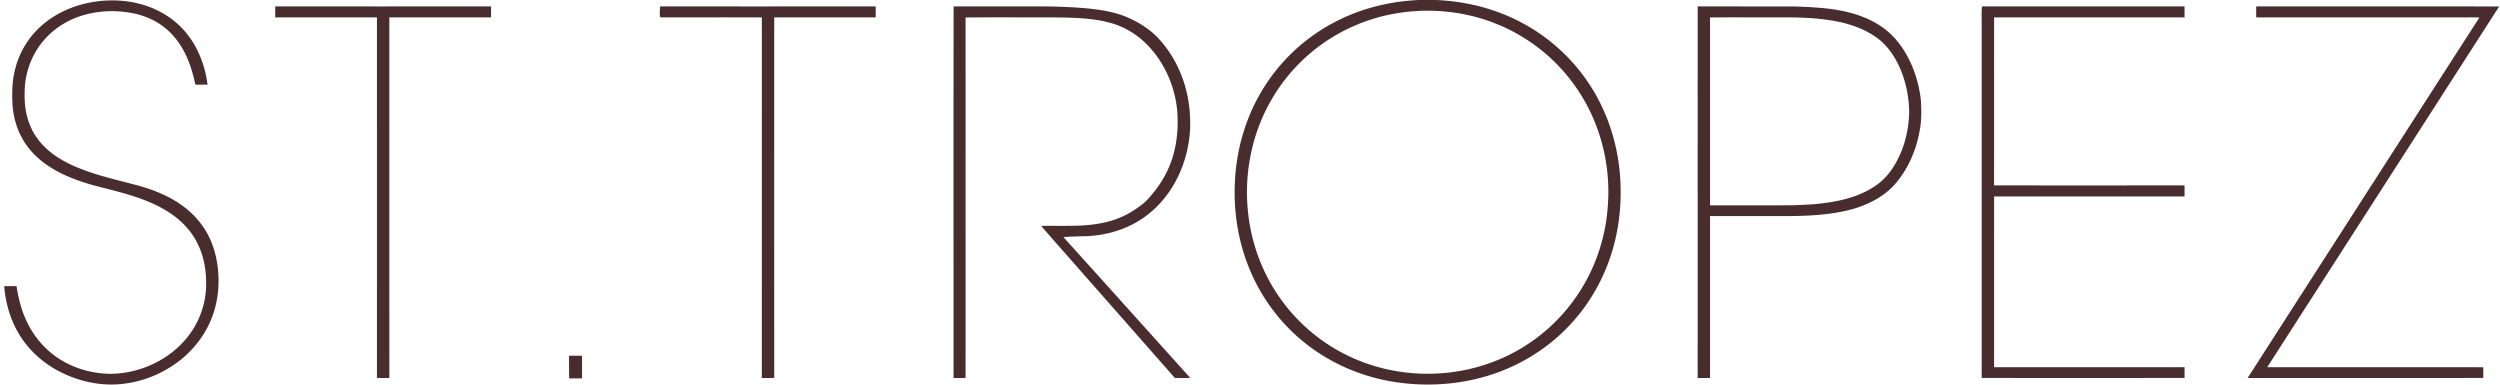 <?xml version="1.0" encoding="utf-8"?>
<svg xmlns="http://www.w3.org/2000/svg" fill="none" height="79" width="513">
  <path d="M30.59 1.395c3.05 1.132 5.873 3.092 7.87 5.674 2.309 2.924 3.668 6.63 4.13 10.305-.828-.002-1.658-.004-2.488.008-.832-3.824-2.075-7.393-4.791-10.31-2.263-2.458-5.343-3.928-8.618-4.46-3.544-.613-7.309-.36-10.698.868-3.367 1.217-6.332 3.473-8.277 6.487-1.406 2.142-2.24 4.595-2.561 7.13-.244 2.97-.14 5.856 1.02 8.643 1.305 3.254 3.978 5.703 7.013 7.344 4.42 2.419 9.798 3.569 14.65 4.856 3.128.827 6.096 1.94 8.812 3.724 2.323 1.532 4.308 3.521 5.7 5.936 1.617 2.75 2.363 6.024 2.475 9.188.112 3.044-.372 6.082-1.556 8.894-1.393 3.345-3.7 6.232-6.566 8.435-3.192 2.438-7.04 4.06-11.025 4.592-4.48.629-9.125-.295-13.15-2.31-3.543-1.76-6.59-4.454-8.63-7.854-1.749-2.887-2.673-6.123-3.013-9.466v-.371c.832 0 1.664.002 2.498-.008.38 2.41.94 4.755 1.973 6.974 1.36 3.025 3.5 5.674 6.223 7.578 3.2 2.234 7.048 3.384 10.942 3.45 6.133.01 12.341-2.862 16.108-7.736a17.47 17.47 0 0 0 3.623-9.42c.232-3.66-.36-7.404-2.266-10.584-1.4-2.36-3.42-4.227-5.744-5.661-3.06-1.889-6.497-3.023-9.95-3.952-2.63-.741-5.29-1.276-7.872-2.19-3.741-1.273-7.48-3.205-10.093-6.24-2.305-2.644-3.54-6.018-3.766-9.497-.116-2.395-.085-4.757.511-7.096.826-3.443 2.7-6.613 5.352-8.967 2.825-2.549 6.44-4.168 10.165-4.862 3.997-.74 8.173-.52 11.999.898ZM56.48 1.319c14.761 0 29.523.004 44.283-.002.012.75.012 1.5-.005 2.25-6.956.002-13.91-.006-20.866.004.004 24.663-.002 49.326.002 73.99-.848.003-1.696.007-2.545-.011.004-24.663.004-49.326 0-73.987-6.955.006-13.91.002-20.868.002-.006-.749-.006-1.497-.002-2.246ZM135.471 1.307c14.74.027 29.484.006 44.225.011.011.751.008 1.502-.032 2.253-6.929-.012-13.861.001-20.791-.008-.003 24.659-.005 49.32.002 73.979-.849.03-1.697.021-2.547.02.002-24.664 0-49.325.002-73.986-6.841-.027-13.694 0-20.535-.013-.169.023-.295-.036-.376-.18-.078-.705-.015-1.375.052-2.076ZM195.678 1.315c6.011.01 12.024.002 18.035.004 2.211-.016 4.44.084 6.653.196 3.591.23 7.539.592 10.885 1.999 2.455 1.083 4.719 2.468 6.544 4.457 3.883 4.186 6.098 9.94 6.373 15.611.275 3.838-.378 7.745-1.835 11.304-1.582 3.854-4.164 7.33-7.593 9.732-3.45 2.428-7.584 3.665-11.782 3.841-1.585.042-3.173.081-4.756.185 8.694 9.622 17.362 19.269 26.039 28.904a99.858 99.858 0 0 1-3.163.006c-8.796-9.997-17.595-19.992-26.391-29.989a16.144 16.144 0 0 1-1.009-1.216c2.762-.033 5.535.047 8.297-.073 2.537-.157 5.124-.538 7.498-1.478 1.823-.701 3.536-1.774 5.063-2.987.741-.583 1.312-1.279 1.916-1.996 1.937-2.315 3.432-4.974 4.27-7.88.883-3.072 1.119-6.358.812-9.536-.509-4.712-2.508-9.34-5.751-12.819-2.128-2.305-4.847-4.036-7.88-4.871-4.087-1.146-8.609-1.099-12.813-1.144-5.649.022-11.308-.037-16.955.03.008 24.655.004 49.312.002 73.967-.824 0-1.646 0-2.47.002.006-25.414-.016-50.837.011-76.25ZM406.713 1.309c13.849.023 27.702.005 41.554.007.008.751.008 1.5 0 2.249-13.025.002-26.051.002-39.076 0-.01 11.49.006 22.982-.008 34.473 13.025.031 26.059.008 39.086.012.006.756.006 1.51 0 2.267h-39.078c-.006 11.677 0 23.356-.004 35.033 13.029.004 26.059-.001 39.086.002 0 .735-.002 1.47.002 2.205-13.877.004-27.756.012-41.633-.002.002-24.411 0-48.82 0-73.232.012-1.01-.049-2.008.071-3.014ZM462.983 1.315c16.615.014 33.23-.004 49.845.008C496.97 26 481.099 50.668 465.241 75.345c14.772.02 29.548-.004 44.32.012.016.733.016 1.466 0 2.2-16.115.009-32.235.007-48.35.003 15.852-24.653 31.694-49.322 47.561-73.963-1.121-.057-2.238-.024-3.36-.03-14.142 0-28.282-.004-42.425 0-.02-.75-.018-1.501-.004-2.252Z" fill="#482C2E"/>
  <path clip-rule="evenodd" d="M294.682 0h-3.399c-6.536.267-12.962 1.96-18.651 5.22a37.712 37.712 0 0 0-14.268 14.402c-3.064 5.477-4.713 11.654-4.972 17.913-.238 5.282.489 10.643 2.238 15.64 2.207 6.364 6.129 12.145 11.284 16.49 5.282 4.49 11.765 7.425 18.588 8.606 7.15 1.226 14.701.7 21.548-1.745 5.858-2.075 11.198-5.571 15.384-10.168 4.441-4.828 7.537-10.842 9.028-17.22 1.112-4.743 1.363-9.7.836-14.537-.757-6.839-3.235-13.454-7.333-18.997-4.331-5.894-10.399-10.441-17.25-13-4.115-1.557-8.45-2.382-12.84-2.594l-.193-.01Zm28.07 17.022a36.375 36.375 0 0 0-13.598-11.205c-10.011-4.805-22.224-4.823-32.256-.065-6.621 3.11-12.24 8.248-15.911 14.574-6.097 10.352-6.748 23.586-1.888 34.55a36.548 36.548 0 0 0 10.281 13.512c4.847 3.98 10.728 6.646 16.906 7.723 9.454 1.688 19.475-.277 27.459-5.65 5.858-3.909 10.514-9.547 13.262-16.024a37.25 37.25 0 0 0 2.918-12.188c.689-8.924-1.817-18.03-7.173-25.227ZM358.048 1.32l-9.679-.001c-.007 14.521-.006 29.044-.005 43.567.001 10.891.002 21.783-.001 32.674.846.004 1.69.004 2.536-.002l-.001-8.3c0-8.305 0-16.61.003-24.918l8.112.001 8.121.001c3.993-.045 8.145-.247 12.038-1.185 3.574-.868 7.201-2.56 9.665-5.359 2.707-3.061 4.404-7.06 5.093-11.064.393-1.99.342-4.087.24-6.105-.325-3.068-1.202-6.106-2.646-8.838-1.41-2.68-3.334-5.036-5.93-6.646-3.694-2.366-8.246-3.26-12.563-3.569-1.762-.151-3.539-.218-5.307-.255-3.225-.002-6.45-.002-9.676-.001Zm.894 2.246c-2.678-.005-5.359-.01-8.025.018-.028.402-.024.807-.019 1.21l.003.512v14.73c-.001 7.365-.002 14.73.002 22.095 2.45-.003 4.901-.002 7.351-.002 2.896.002 5.791.003 8.686-.004 1.264 0 2.52-.067 3.779-.135.444-.024.888-.048 1.333-.069 4.396-.409 8.796-1.163 12.551-3.638 2.555-1.62 4.286-4.191 5.442-6.939 1.141-2.706 1.682-5.616 1.723-8.548-.086-2.975-.643-5.915-1.829-8.655-1.115-2.596-2.756-5.044-5.145-6.628-2.931-2-6.297-2.942-9.776-3.435-3.619-.528-7.209-.52-10.849-.512h-.377c-1.613.005-3.231.002-4.85 0Z" fill="#482C2E" fill-rule="evenodd"/>
  <path d="M116.77 73c.887 0 1.774.002 2.663-.003.012 1.548.012 3.099 0 4.65-.883.009-1.767.007-2.65.007-.025-1.55-.004-3.101-.013-4.653Z" fill="#482C2E"/>
</svg>